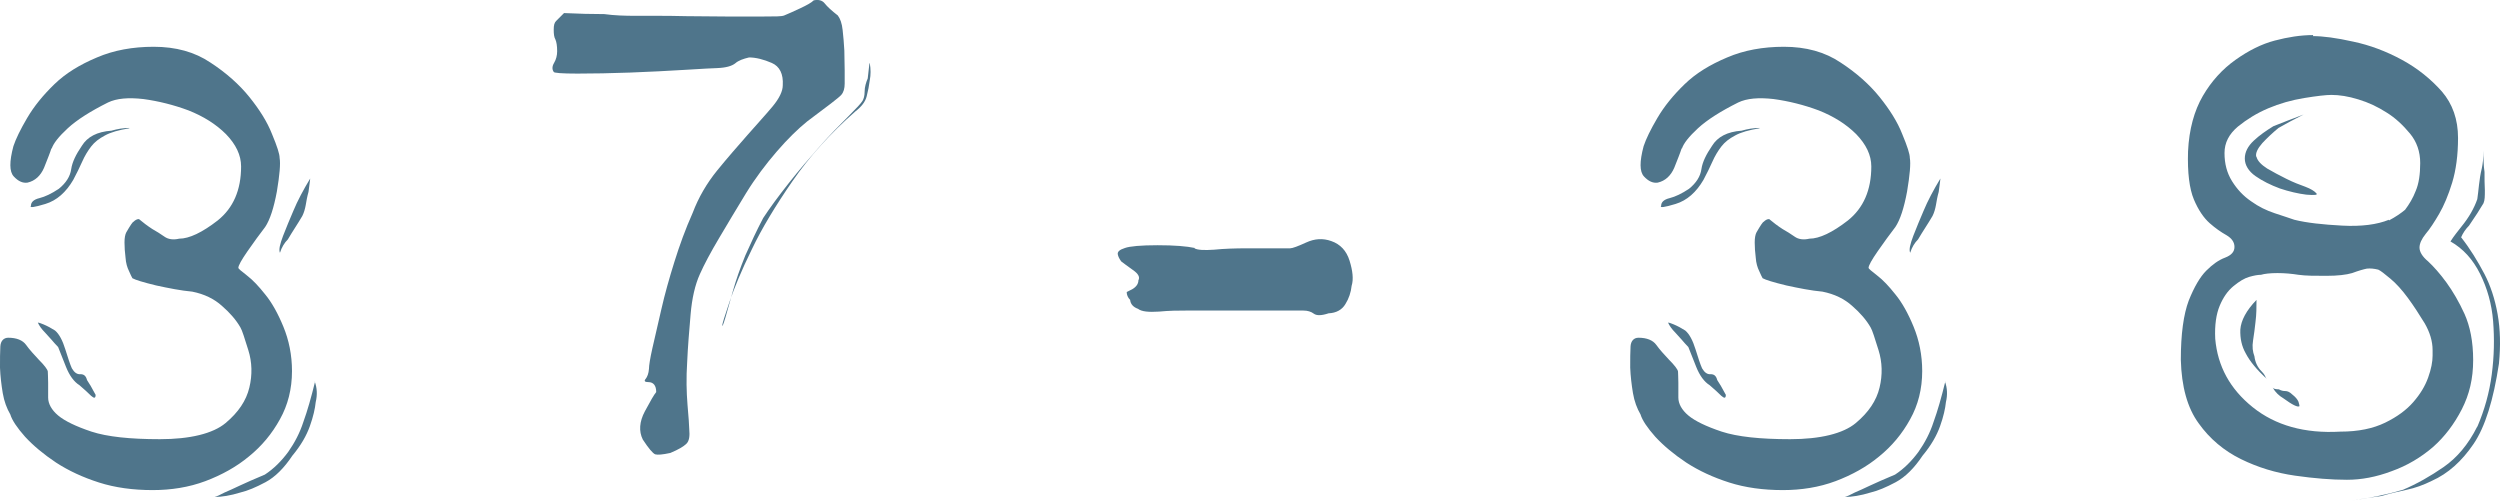 <?xml version="1.0" encoding="UTF-8"?><svg id="_レイヤー_2" xmlns="http://www.w3.org/2000/svg" viewBox="0 0 72.69 14.57"><defs><style>.cls-1{fill:#4f758b;stroke-width:0px;}</style></defs><g id="_レイヤー_1-2"><path class="cls-1" d="m1.5,4.3c-.05.16-.13.35-.22.58-.1.23-.26.38-.48.43-.14.02-.27-.04-.4-.18-.13-.14-.13-.43-.01-.88.07-.21.2-.48.4-.82.2-.34.46-.66.79-.98s.74-.57,1.24-.78c.49-.21,1.04-.31,1.65-.31.64,0,1.19.15,1.65.46.46.3.84.64,1.13,1,.29.36.52.72.66,1.08.15.36.22.58.22.69.03.17,0,.5-.08.98-.09.48-.2.82-.34,1.03-.16.21-.33.44-.51.7-.18.26-.27.42-.27.49,0,.02.08.09.25.22s.34.31.53.55c.19.23.37.55.53.94.16.39.25.82.25,1.29,0,.52-.12.99-.35,1.4-.23.42-.53.78-.9,1.08-.36.3-.79.54-1.27.72s-1,.26-1.53.26c-.57,0-1.09-.07-1.56-.22-.47-.15-.88-.34-1.25-.58-.36-.24-.66-.49-.9-.75-.23-.26-.38-.48-.43-.65-.1-.17-.18-.38-.22-.62-.04-.24-.07-.49-.08-.74,0-.25,0-.46.01-.62s.1-.25.23-.25c.24,0,.42.07.52.21s.23.28.36.42c.17.17.26.29.27.35,0,.06.01.17.01.33v.43c0,.18.1.36.29.52.19.16.52.32.97.47.46.15,1.12.22,1.99.22s1.54-.16,1.91-.47c.37-.31.6-.65.69-1.03.09-.37.08-.74-.03-1.09s-.18-.58-.23-.66c-.12-.21-.3-.42-.53-.62-.23-.21-.52-.35-.87-.42-.33-.03-.68-.1-1.05-.18-.37-.09-.6-.16-.69-.21-.02-.03-.05-.1-.1-.21-.05-.1-.09-.23-.1-.39-.02-.16-.03-.3-.03-.44s.02-.23.05-.29c.12-.21.19-.31.21-.31.05-.05.1-.08.16-.08.12.1.25.2.39.29.12.07.24.14.35.22s.26.1.43.06c.29,0,.67-.18,1.12-.53.45-.36.68-.88.68-1.57,0-.33-.15-.64-.44-.94-.29-.29-.66-.52-1.09-.69-.43-.16-.87-.27-1.31-.33-.44-.05-.78-.02-1.03.1-.52.26-.91.51-1.17.75-.26.24-.42.44-.47.6Zm2.26-.57c-.31.05-.55.12-.71.21-.17.09-.3.19-.4.32-.1.13-.19.28-.26.44-.07.16-.16.34-.26.53-.21.36-.48.6-.81.7-.33.1-.47.12-.42.05,0-.1.08-.18.25-.22.16-.04.35-.13.56-.27.21-.17.33-.36.36-.57s.14-.43.31-.68c.16-.26.44-.41.86-.44.17-.05.35-.08.52-.08Zm-1.14,7.46l.16.29c0,.1-.04.11-.13.03-.09-.09-.2-.19-.34-.31-.16-.1-.29-.28-.39-.53-.1-.25-.18-.45-.23-.58-.07-.07-.13-.14-.19-.21-.06-.07-.13-.14-.19-.21-.1-.1-.17-.2-.21-.29.03,0,.09.02.16.05.12.05.23.11.34.18.12.1.22.29.3.55.08.26.14.44.19.55.07.12.15.18.25.17.1,0,.16.05.19.17l.1.16Zm6.53-.1c.07.19.08.39.03.6-.02.19-.07.42-.17.7-.1.28-.26.56-.51.86-.24.36-.5.62-.78.77-.28.15-.52.25-.73.3-.29.09-.55.13-.75.13.07-.02.16-.06.29-.13.12-.05.27-.12.44-.2.17-.08.42-.19.73-.32.26-.17.48-.39.68-.66.19-.27.34-.56.44-.87.12-.33.23-.72.34-1.17Zm-1.01-3.74c-.04-.09,0-.25.09-.49s.2-.49.3-.73c.12-.29.29-.61.49-.94-.02.14-.03.27-.05.39-.04.14-.06.26-.08.38-.02.11-.05.22-.1.32-.07.12-.14.23-.21.34s-.14.22-.21.34c-.1.1-.18.23-.23.39Z"/><path class="cls-1" d="m16.4.38c.42.02.81.03,1.17.03.29.04.6.05.91.05h.68c.16,0,.42,0,.79.01.37,0,.76.01,1.16.01h1.09c.33,0,.53,0,.6-.03.12-.05.28-.12.47-.21.19-.09.32-.16.39-.23.14-.03.25,0,.32.09s.2.21.38.35c.07.09.12.23.14.42s.04.39.05.6c0,.21.01.4.01.58v.38c0,.14-.03.25-.1.33s-.4.33-.99.77c-.26.21-.56.5-.88.87s-.63.78-.9,1.22c-.27.44-.53.88-.78,1.3-.25.42-.44.78-.56,1.05-.14.31-.23.7-.27,1.17-.04.47-.08.93-.1,1.39-.03.46-.02.87.01,1.24.03.36.05.6.05.7.02.21,0,.35-.08.43s-.23.17-.47.27c-.23.05-.37.06-.44.04-.07-.03-.19-.17-.36-.43-.12-.24-.1-.52.06-.82s.27-.49.33-.56c0-.19-.08-.29-.23-.29-.1,0-.13-.03-.08-.09.05-.06.09-.16.1-.3,0-.09.03-.29.1-.6.07-.31.16-.69.26-1.13.1-.44.23-.9.38-1.38.15-.48.32-.95.53-1.42.17-.45.41-.86.71-1.23.3-.37.6-.71.88-1.03s.53-.59.73-.83c.2-.24.3-.45.3-.62.02-.33-.09-.55-.32-.65-.23-.1-.46-.16-.66-.16-.17.04-.31.09-.4.17-.1.08-.27.13-.53.14-.1,0-.41.02-.92.05-.51.03-1.05.06-1.61.08-.56.02-1.07.03-1.53.03s-.69-.02-.69-.05c-.05-.07-.05-.16.01-.26.06-.1.09-.22.09-.34,0-.16-.02-.27-.05-.34-.04-.07-.05-.16-.05-.29s.02-.2.07-.25.13-.13.25-.25Zm8.89,1.46c.03.17.03.34,0,.49-.02.16-.05.31-.09.47-.04.16-.15.3-.33.44-.73.64-1.34,1.32-1.83,2.03-.49.71-.89,1.37-1.18,1.98-.3.61-.51,1.12-.65,1.53s-.21.64-.21.68c0,.05.03-.02.09-.22.06-.2.13-.46.22-.78.09-.32.21-.66.36-1.03.16-.36.33-.73.52-1.09.19-.29.44-.63.74-1.01.3-.38.61-.74.91-1.08.3-.34.58-.62.82-.86s.38-.39.42-.46c.03-.05.06-.14.06-.27s.04-.26.09-.38l.05-.44Z"/><path class="cls-1" d="m34.73,7.22c.09.05.28.06.57.04.29-.03.62-.04.96-.04h1.25c.07,0,.23-.06.47-.17.24-.11.48-.13.73-.04.26.09.44.28.53.57s.12.54.06.73c-.02.19-.08.37-.18.53-.1.17-.27.26-.49.27-.21.07-.35.07-.43.01-.08-.06-.18-.09-.3-.09h-3.43c-.21,0-.46,0-.77.03-.3.02-.51,0-.61-.08-.14-.05-.22-.14-.23-.26-.07-.07-.1-.15-.1-.23l.16-.08c.12-.07.18-.16.18-.26.05-.09,0-.19-.16-.3-.16-.11-.27-.2-.34-.25-.05-.07-.09-.14-.1-.21s.05-.13.21-.18c.14-.05.46-.08.95-.08s.85.03,1.08.08Z"/><path class="cls-1" d="m48.9,4.3c-.05.16-.13.35-.22.58-.1.23-.26.38-.48.43-.14.02-.27-.04-.4-.18-.13-.14-.13-.43-.01-.88.07-.21.2-.48.4-.82.2-.34.46-.66.79-.98s.74-.57,1.24-.78c.49-.21,1.04-.31,1.65-.31.64,0,1.19.15,1.65.46.46.3.84.64,1.13,1,.29.36.52.72.66,1.08.15.36.22.58.22.69.03.17,0,.5-.08.98-.09.48-.2.82-.34,1.03-.16.21-.33.44-.51.7-.18.26-.27.42-.27.49,0,.02.08.09.25.22s.34.31.53.55c.19.23.37.55.53.94.16.39.25.82.25,1.29,0,.52-.12.99-.35,1.4-.23.42-.53.78-.9,1.08-.36.3-.79.54-1.27.72s-1,.26-1.53.26c-.57,0-1.09-.07-1.56-.22-.47-.15-.88-.34-1.25-.58-.36-.24-.66-.49-.9-.75-.23-.26-.38-.48-.43-.65-.1-.17-.18-.38-.22-.62-.04-.24-.07-.49-.08-.74,0-.25,0-.46.01-.62s.1-.25.23-.25c.24,0,.42.07.52.21s.23.28.36.42c.17.17.26.29.27.35,0,.06.01.17.01.33v.43c0,.18.1.36.29.52.19.16.52.32.97.47.46.15,1.12.22,1.99.22s1.54-.16,1.91-.47c.37-.31.6-.65.69-1.03.09-.37.08-.74-.03-1.09s-.18-.58-.23-.66c-.12-.21-.3-.42-.53-.62-.23-.21-.52-.35-.87-.42-.33-.03-.68-.1-1.05-.18-.37-.09-.6-.16-.69-.21-.02-.03-.05-.1-.1-.21-.05-.1-.09-.23-.1-.39-.02-.16-.03-.3-.03-.44s.02-.23.05-.29c.12-.21.19-.31.21-.31.05-.05.1-.08.16-.08.12.1.25.2.39.29.12.07.24.14.35.22s.26.1.43.06c.29,0,.67-.18,1.12-.53.45-.36.68-.88.68-1.57,0-.33-.15-.64-.44-.94-.29-.29-.66-.52-1.09-.69-.43-.16-.87-.27-1.31-.33-.44-.05-.78-.02-1.03.1-.52.26-.91.51-1.17.75-.26.24-.42.44-.47.6Zm2.26-.57c-.31.05-.55.12-.71.21-.17.09-.3.19-.4.32-.1.13-.19.28-.26.44-.07.16-.16.34-.26.53-.21.36-.48.6-.81.7-.33.1-.47.12-.42.05,0-.1.08-.18.25-.22.16-.04.35-.13.56-.27.21-.17.33-.36.36-.57s.14-.43.31-.68c.16-.26.44-.41.86-.44.17-.05.35-.08.52-.08Zm-1.14,7.46l.16.29c0,.1-.04.11-.13.03-.09-.09-.2-.19-.34-.31-.16-.1-.29-.28-.39-.53-.1-.25-.18-.45-.23-.58-.07-.07-.13-.14-.19-.21-.06-.07-.13-.14-.19-.21-.1-.1-.17-.2-.21-.29.03,0,.09.02.16.05.12.05.23.11.34.18.12.1.22.29.3.55.08.26.14.44.19.55.07.12.15.18.25.17.1,0,.16.05.19.17l.1.16Zm6.53-.1c.07.19.08.39.03.6-.02.19-.07.42-.17.7-.1.28-.26.56-.51.86-.24.36-.5.62-.78.77-.28.15-.52.25-.73.3-.29.09-.55.13-.75.13.07-.02.16-.06.29-.13.12-.05.27-.12.44-.2.17-.08.42-.19.73-.32.26-.17.48-.39.68-.66.19-.27.34-.56.44-.87.12-.33.23-.72.34-1.17Zm-1.01-3.74c-.04-.09,0-.25.09-.49s.2-.49.3-.73c.12-.29.29-.61.49-.94-.02.14-.03.27-.05.39-.04.14-.06.26-.08.38-.02.11-.05.22-.1.32-.07.12-.14.23-.21.34s-.14.22-.21.34c-.1.1-.18.23-.23.39Z"/><path class="cls-1" d="m67.25,1.05c.29,0,.68.05,1.17.16.48.1.96.28,1.42.53.46.25.84.56,1.16.92.31.36.47.81.47,1.35,0,.5-.06.94-.17,1.3s-.24.67-.38.91-.27.44-.39.58c-.12.15-.18.28-.18.4s.08.26.25.4c.16.15.34.35.53.61.19.26.37.57.53.92.16.36.25.8.25,1.34s-.11,1-.33,1.43c-.22.43-.5.8-.84,1.1-.35.3-.75.54-1.2.7-.45.17-.88.25-1.3.25-.45,0-.95-.04-1.51-.12s-1.08-.24-1.57-.48-.91-.59-1.23-1.04c-.33-.45-.5-1.07-.52-1.85,0-.75.08-1.32.23-1.72.16-.4.33-.69.51-.87.18-.18.36-.31.55-.38.18-.07.27-.17.27-.31s-.08-.25-.23-.34c-.16-.09-.32-.2-.49-.35-.17-.15-.33-.38-.46-.69s-.19-.78-.17-1.4c.03-.64.18-1.18.43-1.61.25-.43.57-.78.95-1.05.38-.27.76-.46,1.14-.56.38-.1.75-.16,1.12-.16Zm3.48,9.13c0-.26-.08-.52-.23-.78-.16-.26-.32-.51-.49-.74-.17-.23-.34-.42-.51-.56s-.28-.23-.35-.26c-.12-.03-.23-.04-.33-.03-.1.02-.24.06-.43.13-.17.05-.42.08-.75.08s-.6,0-.81-.03c-.19-.03-.39-.05-.61-.05s-.38.02-.48.05c-.09,0-.2.02-.34.06-.14.04-.29.13-.46.27-.17.14-.3.33-.4.57-.1.24-.15.56-.13.96.07.8.43,1.46,1.09,1.99.66.53,1.51.77,2.55.71.52,0,.95-.09,1.3-.26.35-.17.62-.37.82-.6.2-.23.34-.46.43-.71.09-.25.13-.46.13-.64v-.18Zm-1.27-3.77c.19-.1.35-.21.47-.31.12-.16.23-.34.31-.55.09-.21.13-.48.13-.81s-.1-.62-.3-.86c-.2-.24-.42-.45-.68-.61-.25-.16-.52-.29-.82-.38-.29-.09-.55-.13-.78-.13-.16,0-.42.03-.79.09-.37.06-.72.16-1.05.3-.33.14-.62.32-.88.53-.26.22-.39.47-.39.77,0,.31.07.58.22.82s.33.43.55.58c.22.16.45.27.69.35.24.08.43.14.57.19.36.09.83.14,1.39.17.56.03,1.02-.03,1.36-.17Zm-3.56,4.6c-.28-.26-.48-.5-.6-.73-.12-.21-.17-.44-.16-.7.02-.26.17-.55.47-.86,0,.21,0,.42-.03.65-.02.17-.04.35-.07.53-.03.18-.01.33.04.46.02.17.09.32.21.44.07.07.11.14.13.21Zm-.29-6.45c.03.12.14.23.31.34.17.1.36.2.56.3.2.1.38.17.55.23.16.06.27.13.32.19.05.05-.04.06-.29.04-.24-.03-.5-.09-.77-.18-.27-.1-.51-.22-.71-.36s-.31-.32-.31-.51.09-.36.26-.52c.17-.16.36-.29.57-.42.26-.1.55-.22.88-.34-.28.14-.52.27-.73.39-.17.14-.33.29-.47.44-.14.16-.2.29-.18.39Zm1.25,7.25c-.05.04-.21-.04-.47-.23-.12-.07-.23-.17-.31-.31.02.03.08.05.18.05.07.04.13.05.19.05s.13.03.2.1c.09.07.15.14.18.21.02.07.03.11.03.13Zm5.17.6c.21-.49.35-.99.42-1.52.07-.53.08-1.04.04-1.55-.04-.5-.17-.96-.38-1.38s-.49-.73-.86-.94c.1-.16.21-.29.31-.42.23-.28.38-.55.47-.81.02-.12.03-.26.05-.42.02-.16.04-.31.08-.47.03-.14.05-.31.05-.52,0,.23,0,.43.03.62,0,.19,0,.37.01.53,0,.17,0,.29-.04.38-.1.17-.24.39-.42.65-.1.1-.18.22-.23.34.26.33.48.69.68,1.07.17.33.3.71.38,1.16s.09.92.04,1.44c-.16,1.06-.4,1.84-.74,2.34-.34.5-.74.86-1.21,1.07-.24.12-.49.21-.73.26-.24.05-.49.11-.73.18-.28.04-.56.08-.86.13.52-.07,1.01-.17,1.48-.31.4-.17.79-.39,1.18-.66.39-.27.72-.66.98-1.18Z"/></g></svg>